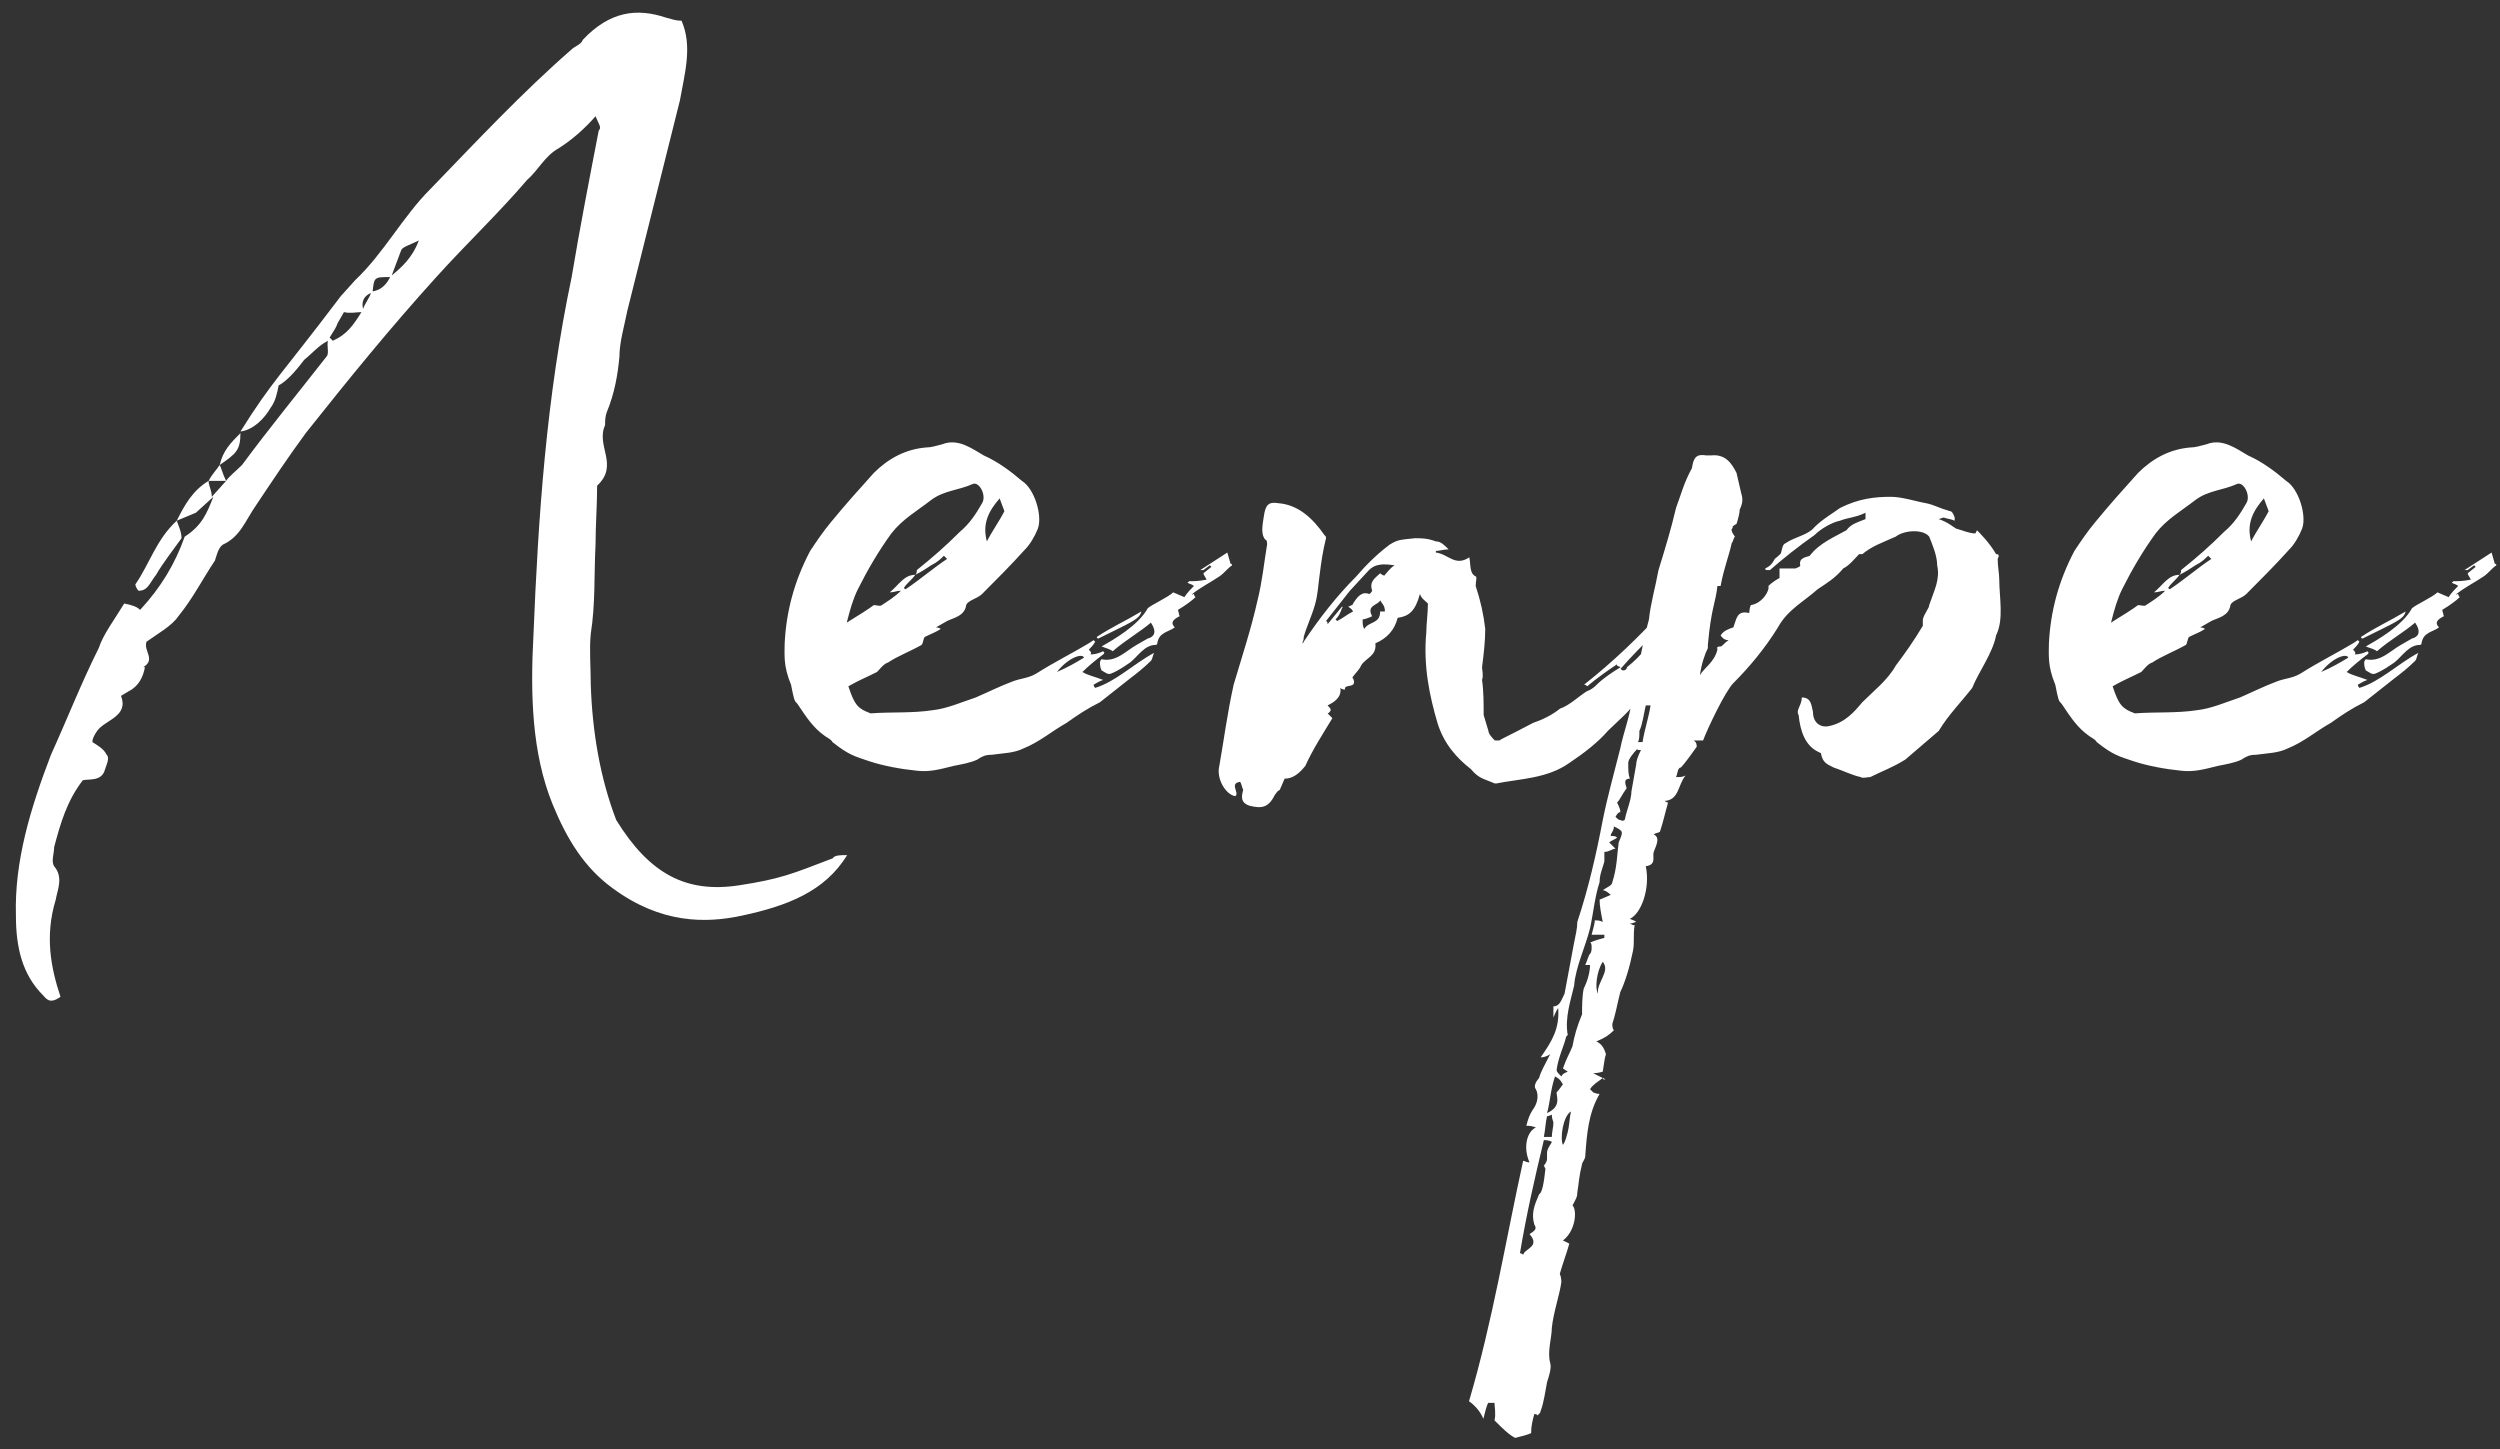 <?xml version="1.0" encoding="UTF-8"?> <svg xmlns="http://www.w3.org/2000/svg" width="157" height="91" viewBox="0 0 157 91" fill="none"><rect x="0" y="0" width="157" height="91" fill="#333333" stroke="none"/><path d="M3.8 62.6C3.1 63.1 2.9 62.7 2.7 62.5C1.4 61.2 1 59.5 1 57.5C0.9 54.1 1.9 50.8 3.2 47.4C4.2 45.2 5.1 42.9 6.2 40.7C6.5 39.8 7.2 38.9 7.8 37.9C8.3 38 8.6 38.1 8.8 38.3C10.1 36.9 11 35.4 11.6 33.7C12.7 33 13 32.2 13.4 31.2L12.3 32.2L11.1 32.7C11.6 31.7 12.1 30.8 13.1 30.2C13.1 30.5 13.3 30.8 13.3 31.2L14.2 30.2C14.4 29.9 14.8 29.6 15.2 29.2C16.9 26.9 18.7 24.7 20.5 22.4C20.7 22.2 20.5 21.7 20.6 21.4C20 21.7 19.6 22.2 19.1 22.6C18.8 23 18.1 23.9 17.5 24.2C17.4 24.7 17.3 25.2 17 25.6C16.6 26.3 15.9 27 15.1 27.1C17.1 23.9 17.7 23.5 21.4 18.6L22.3 17.6C24.1 15.9 25.3 13.6 27 11.9C29.9 8.9 32.8 5.8 35.9 3.1C36.1 2.9 36.5 2.8 36.6 2.5C38.3 0.7 40 0.5 41.8 1.1C42.2 1.2 42.4 1.3 42.8 1.3C43.5 2.9 43 4.6 42.7 6.3L39.4 19.5C39.2 20.5 38.9 21.5 38.9 22.4C38.8 23.5 38.6 24.7 38.1 25.9C38 26.2 38 26.4 38 26.7C37.4 28 38.9 29.2 37.5 30.5C37.5 31.7 37.4 33 37.4 34.2C37.3 36.1 37.4 37.9 37.1 39.8C37 40.8 37.1 41.9 37.1 43C37.2 46 37.7 48.9 38.7 51.5C40.8 54.9 43.1 56.1 46.4 55.6C49 55.2 49.7 54.9 52.3 53.9C52.4 53.7 52.8 53.7 53.2 53.7C51.8 56 49.4 56.9 46.6 57.5C44.3 58 41.5 58 38.5 55.8C36.7 54.5 35.6 52.7 34.7 50.5C33.4 47.3 33.3 43.6 33.5 39.9C33.8 32.5 34.3 25 35.9 17.4C36.4 14.4 37 11.3 37.6 8.2C37.8 8 37.6 7.8 37.4 7.3C36.7 8.1 35.9 8.8 35.1 9.3C34.2 9.8 33.8 10.7 33.1 11.3C31.4 13.3 29.2 15.4 27.4 17.4C24.5 20.6 21.9 23.8 19.2 27.2C18.1 28.7 17.1 30.2 16.1 31.7C15.4 32.7 15.1 33.7 14 34.2C13.7 34.4 13.6 34.9 13.5 35.2C12.7 36.4 12.1 37.6 11.2 38.7C10.8 39.3 9.9 39.8 9.2 40.3C9 40.9 9.8 41.4 9 41.9H9.1C9 42.5 8.7 43.1 8.1 43.4L7.6 43.7C8.1 45 6.6 45.2 6.1 45.9C5.9 46.2 5.8 46.4 5.8 46.6C6.1 46.8 6.5 47 6.7 47.4C6.9 47.6 6.7 48 6.6 48.3C6.4 49.1 5.6 48.9 5.2 49C4.2 50.3 3.8 51.7 3.4 53.2C3.4 53.6 3.2 54.1 3.4 54.4C4 55.1 3.6 55.9 3.5 56.5C2.8 58.8 3.2 60.8 3.8 62.6ZM24.6 17.3C25.2 16.8 25.9 16.2 26.3 15.1C25.7 15.4 25.3 15.5 25.2 15.7L24.6 17.3ZM23.4 18.3C24 18.2 24.3 17.8 24.5 17.4C23.5 17.4 23.5 17.4 23.4 18.3ZM22.8 19.4C22.9 19.1 23.2 18.7 23.3 18.4C22.8 18.6 22.7 19 22.8 19.4ZM20.9 21.4C21.8 21 22.2 20.4 22.7 19.6C22.4 19.6 22 19.7 21.6 19.6L21.2 20.3C21.1 20.6 21 20.7 20.7 21.2L20.9 21.4ZM13.8 29.2C14 28.3 14.5 27.8 15.1 27.2C15.1 28.3 14.8 28.5 13.8 29.2ZM13.1 30.2C13.3 29.8 13.6 29.5 13.8 29.2C13.9 29.4 14 29.8 14.2 30.2H13.1ZM8.7 37.1C8.6 37 8.5 36.8 8.5 36.7C9.4 35.4 9.8 33.9 11.1 32.7C11.2 33 11.4 33.4 11.4 33.8C10.9 34.5 10.2 35.4 9.8 36.1C9.4 36.6 9.3 37.1 8.7 37.1ZM68.677 43C68.677 43.1 68.777 43.2 68.777 43.2C70.077 42.8 71.177 41.7 72.477 41C72.377 41.2 72.377 41.4 72.277 41.5C71.877 41.9 71.377 42.3 70.977 42.6L69.077 44.1C68.277 44.5 67.677 44.9 66.977 45.4C66.077 45.9 65.277 46.6 64.277 47C63.677 47.3 62.977 47.3 62.277 47.4C61.877 47.4 61.677 47.5 61.377 47.7C60.977 47.9 60.377 48 59.877 48.1C59.077 48.3 58.377 48.5 57.577 48.4C56.577 48.3 55.477 48.1 54.577 47.8C53.677 47.5 53.277 47.4 52.277 46.6C52.177 46.4 51.877 46.3 51.777 46.2C51.077 45.7 50.677 45.1 50.077 44.2C49.877 44 49.877 44 49.677 43C49.177 41.8 49.277 41.1 49.277 40.4C49.377 38.4 49.877 36.5 50.877 34.6C51.277 34 51.677 33.4 52.177 32.8C53.077 31.7 53.977 30.7 54.877 29.7C55.777 28.8 56.877 28.2 58.177 28.1C58.477 28.1 58.777 28 59.177 27.9C60.177 27.5 61.077 28.2 61.777 28.6C62.677 29 63.477 29.6 64.177 30.2C64.977 30.7 65.477 32.4 65.177 33.2C64.977 33.7 64.677 34.2 64.377 34.5C63.477 35.5 62.577 36.4 61.677 37.3C61.377 37.6 60.777 37.7 60.677 38C60.577 38.7 59.877 38.8 59.477 39L58.777 39.4C58.977 39.4 59.077 39.5 59.077 39.5C58.777 39.7 58.477 39.8 58.077 40C57.977 40.1 57.977 40.4 57.877 40.5C57.177 40.9 56.377 41.2 55.777 41.6C55.477 41.7 55.277 42 55.077 42.2C54.277 42.6 53.977 42.7 53.277 43.1C53.677 44.3 53.877 44.5 54.677 44.8C55.977 44.7 57.277 44.8 58.577 44.6C59.477 44.5 60.377 44.1 61.277 43.8C61.977 43.5 62.777 43.1 63.577 42.8C64.077 42.6 64.577 42.6 65.077 42.3C66.177 41.6 67.377 41 68.377 40.4L68.677 40.2C68.777 40.3 68.777 40.3 68.777 40.3C68.677 40.5 68.477 40.7 68.377 40.8C68.477 40.9 68.577 41 68.477 41.1C68.777 41.1 69.077 41 69.277 40.9C69.377 41 69.377 41 69.277 41.1C68.877 41.4 68.377 41.8 67.977 42.2C68.277 42.4 68.777 42.5 69.277 42.7C68.977 42.8 68.877 42.9 68.677 43ZM53.877 37C53.577 37.6 53.377 38.3 53.177 39.1C53.977 38.6 54.477 38.3 54.877 38C55.077 38 55.277 38.1 55.377 38C55.677 37.8 56.177 37.5 56.577 37.1C56.277 37.1 56.177 37.2 55.877 37.2C56.477 36.7 56.777 36.1 57.477 36.1C57.277 36.4 56.977 36.6 56.777 36.9C56.777 36.9 56.777 37 56.877 37C57.777 36.4 58.577 35.7 59.477 35.1L59.277 34.9C59.077 35.1 58.877 35.3 58.477 35.5C58.177 35.7 57.877 35.9 57.477 36.1C57.577 36 57.577 35.9 57.577 35.8C58.577 35 59.377 34.3 60.277 33.4C60.877 32.9 61.277 32.3 61.677 31.6C61.977 31.1 61.477 30.2 61.077 30.4C60.177 30.8 59.277 30.8 58.477 31.4C57.577 32.1 56.677 32.6 55.977 33.5C55.177 34.6 54.477 35.8 53.877 37ZM62.777 31.3C62.077 32.1 61.677 32.9 61.977 34C62.277 33.4 62.777 32.7 63.077 32.1L62.777 31.3ZM76.577 36.2C75.977 36.6 75.377 36.9 74.877 37.3V37.4C74.877 37.3 74.977 37.3 74.977 37.3C74.977 37.4 75.077 37.5 75.077 37.5C74.877 37.7 74.477 38 73.977 38.3L74.077 38.7C73.677 38.9 73.477 39.1 73.777 39.4C73.377 39.7 72.777 39.7 72.677 40.4C72.677 40.4 72.677 40.5 72.577 40.5C71.877 40.5 71.477 41.2 70.977 41.6C70.677 41.8 70.277 42.1 69.777 42.3C69.577 42.4 69.377 42.2 69.177 42.1C69.077 41.9 69.077 41.7 69.077 41.6C69.077 41.5 69.177 41.4 69.177 41.4C70.077 41.6 70.677 40.9 71.377 40.5L72.077 40.1C72.477 40 72.677 39.7 72.277 39.1C71.577 39.7 70.677 40.2 69.877 40.9C69.777 40.8 69.477 40.7 69.177 40.6C69.877 40.2 71.477 39.3 72.077 38.2C72.277 38 73.377 37.5 73.677 37.2L74.377 37.5C74.577 37.2 74.777 37 74.977 36.8C74.877 36.7 74.777 36.7 74.577 36.6L74.677 36.5C74.977 36.5 75.277 36.5 75.777 36.4C75.677 36.2 75.577 36.1 75.577 36L76.077 35.6L75.977 35.5L75.577 35.8H75.377L77.077 34.7L77.277 35.4C77.277 35.4 77.377 35.4 77.377 35.5C77.077 35.7 76.877 36 76.577 36.2ZM68.977 40.1C68.877 40.1 68.877 40 68.877 40C69.777 39.4 70.677 39 71.677 38.4C71.577 38.9 70.977 39.1 68.977 40.1ZM66.377 42.2C67.077 41.9 67.577 41.6 68.077 41.3C67.977 41 67.077 41.3 66.377 42.2ZM78.473 50.6C77.873 50.4 77.973 50 78.073 49.6C77.973 49.4 77.973 49.2 77.873 49.1C77.173 49.2 77.873 49.8 77.573 50C76.973 49.9 76.373 48.9 76.573 48.1C76.873 46.4 77.073 44.8 77.473 43C77.973 41.3 78.573 39.5 78.973 37.7C79.273 36.5 79.373 35.4 79.573 34.2C79.573 34.1 79.573 33.9 79.473 33.9C79.173 33.6 79.273 33 79.373 32.4C79.473 31.7 79.673 31.5 80.273 31.6C81.573 31.7 82.473 32.6 83.173 33.6C83.273 33.7 83.273 33.7 83.273 33.8C83.073 34.6 82.973 35.3 82.873 36.1C82.773 36.8 82.773 37.3 82.573 38C82.373 38.7 82.073 39.3 81.873 40C81.873 40.1 81.873 40.2 81.773 40.4C81.873 40.3 81.873 40.4 81.873 40.3C82.873 38.8 83.973 37.4 85.173 36.2C85.773 35.5 86.473 34.8 87.273 34.2C87.773 33.9 87.873 33.9 88.873 33.8C89.673 33.8 89.873 33.9 90.173 34C90.473 34 90.673 34.2 90.973 34.5C90.673 34.5 90.373 34.6 90.173 34.6V34.7C90.973 34.8 91.373 35.6 92.273 35C92.373 35.5 92.273 36 92.673 36.2C92.773 36.2 92.673 36.5 92.673 36.8C92.973 37.7 93.173 38.6 93.273 39.5C93.273 40.3 93.173 41.1 93.073 41.9C93.073 42.1 93.173 42.4 93.073 42.7C93.173 43.4 93.173 44.2 93.173 44.9L93.473 45.9C93.473 46.1 93.773 46.4 93.873 46.5H94.173C94.273 46.4 94.573 46.3 96.273 45.4C96.873 45.2 97.473 44.9 97.973 44.5C98.573 44.3 99.173 43.7 99.673 43.4C99.973 43.3 100.173 43.1 100.273 43C100.673 42.6 101.273 42.2 101.773 41.9C101.573 41.8 101.473 41.8 101.573 41.7C100.973 42.1 100.273 42.6 99.673 43.1C99.573 43 99.573 43 99.473 43C103.173 40.1 106.073 36.6 108.773 33.1C108.773 33.1 108.873 33.1 108.773 33.2C108.673 33.4 108.373 33.7 108.273 33.9C108.173 34.1 107.773 34.5 108.073 34.8C108.073 34.8 108.073 34.9 107.973 35C107.573 35.1 107.573 35.1 107.273 35.6H107.773C107.473 35.8 107.173 36.3 106.873 36.7L106.773 38H106.873C106.673 38.5 106.673 38.9 106.473 39.3C106.273 39.7 105.873 40.2 105.473 40.5L103.773 42.5C103.673 42.7 103.673 43 103.173 43.3C103.173 43.3 103.173 43.5 103.273 43.6C103.173 43.7 102.873 43.7 102.873 43.8C102.473 44.6 101.673 45.2 100.973 45.9C100.373 46.6 99.473 47.3 98.573 47.9C97.173 48.9 95.473 48.9 93.973 49.2H93.873C93.173 48.9 92.873 48.9 92.373 48.3C91.473 47.6 90.673 46.7 90.273 45.4C89.773 43.7 89.373 41.8 89.573 39.7C89.573 39.2 89.673 38.5 89.673 37.9C89.473 37.7 89.273 37.6 89.173 37.3C88.873 38.4 88.473 38.7 87.773 38.8C87.573 39.6 87.073 40.1 86.373 40.4C86.473 41.2 85.773 41.3 85.473 41.8C85.373 42.1 84.773 42.6 84.973 42.6C85.273 43.3 84.373 42.9 84.473 43.3C84.373 43.3 84.273 43.3 84.173 43.2C84.273 43.8 83.773 44.1 83.373 44.3C83.473 44.4 83.573 44.5 83.573 44.6C83.473 44.8 83.373 44.8 83.373 44.8L83.673 45.1C83.073 46.1 82.473 47 81.973 48.1C81.573 48.6 81.173 48.9 80.673 48.9L80.373 49.6C80.173 49.7 80.173 49.8 80.073 49.9C79.673 50.7 79.273 50.8 78.473 50.6ZM83.373 39.2L84.273 38.1C84.373 38.1 84.273 38.2 84.273 38.2C84.173 38.5 84.073 38.7 83.873 38.9L83.973 39C84.373 38.8 84.573 38.6 84.973 38.4C84.873 38.2 84.773 38.2 84.673 38.1C84.873 38 84.973 38 84.973 37.9C85.173 37.6 85.473 37.1 85.973 37.3C86.073 37.3 86.173 37.1 86.173 37.1C85.973 36.5 86.373 36.3 86.673 36C86.773 36.1 86.973 36.2 86.973 36.1C87.073 36 87.273 35.7 87.573 35.5C86.873 35.4 86.373 35.4 85.973 35.8L84.773 37.1L83.273 39C83.273 39 83.373 39 83.373 39.2ZM85.673 39.5C85.973 39 86.673 39.2 86.673 38.4H86.973C86.973 38 86.773 37.9 86.673 37.7C86.573 38 85.773 38 86.173 38.7C85.973 38.8 85.673 38.9 85.573 38.9C85.573 39.2 85.573 39.3 85.673 39.5ZM101.973 42.1C102.073 42.1 102.173 42 102.173 41.9C102.673 41.5 102.973 41.2 103.373 40.7C103.673 40.4 103.973 40.2 104.173 39.8C104.173 39.8 104.073 39.7 103.973 39.7C103.173 40.5 102.473 41.2 101.773 42C101.873 42.1 101.873 42.1 101.973 42.1ZM125.554 36.4C125.554 37.5 125.854 38.9 125.354 39.9C125.154 41 124.254 42.2 123.854 43.2C123.154 44.1 122.354 44.9 121.754 45.9L119.654 47.7C118.854 48.2 118.254 48.4 117.454 48.8C117.254 48.8 116.954 48.9 116.854 48.8C116.354 48.7 115.754 48.4 115.154 48.2C114.754 48 114.454 47.9 114.354 47.3L114.154 47.2C113.354 46.8 113.054 45.9 112.954 44.9C112.754 44.6 113.154 44.3 113.154 43.8C113.754 43.8 113.754 44.3 113.854 44.7C113.854 45.5 114.454 45.7 114.854 45.6C115.854 45.4 116.454 44.7 116.954 44.1C117.654 43.4 118.554 42.7 119.054 41.8C119.654 41 120.154 40.3 120.754 39.3V38.9C120.854 38.5 121.154 38.2 121.154 38C121.454 37.1 121.854 36.4 121.654 35.5C121.654 34.9 121.354 34.2 121.154 33.7C120.754 33.2 119.554 33.3 119.054 33.7C118.154 34.1 117.554 34.3 116.954 34.8H116.754C116.454 35.1 116.154 35.5 115.754 35.7C115.254 36.3 114.754 36.6 114.154 37C113.254 37.8 112.254 38.3 111.654 39.4C110.854 40.7 109.854 41.9 108.854 42.9C108.354 43.4 107.254 45.7 106.954 46.5H106.354C106.554 46.6 106.554 46.8 106.554 46.9C106.254 47.3 105.854 47.9 105.554 48.2C105.354 48.2 105.354 48.6 105.254 48.8C105.554 48.8 105.654 48.8 105.854 48.7C105.354 49.3 105.454 50.3 104.454 50.3H104.554C104.654 50.4 104.754 50.4 104.754 50.4C104.554 51.1 104.454 51.6 104.254 52.2C104.254 52.3 103.954 52.3 103.854 52.4C104.254 52.6 104.054 53 103.854 53.5C103.754 53.8 104.054 54.3 103.354 54.4C103.654 55.8 103.054 57.4 102.354 57.7C102.554 57.8 102.654 57.8 102.754 57.9C102.654 57.9 102.554 58 102.354 58C102.554 58.1 102.554 58.1 102.654 58.1C102.554 58.7 102.654 59.2 102.554 59.7C102.354 60.7 102.054 61.7 101.754 62.3C101.554 63.1 101.454 63.7 101.254 64.3C101.254 64.4 101.254 64.6 101.354 64.7C101.054 65 100.754 65.2 100.254 65.4C100.654 65.6 100.754 65.9 100.854 66.2C100.754 66.5 100.754 66.7 100.654 67.3C100.654 67.3 100.354 67.4 100.054 67.4L100.654 67.7C100.254 68 100.054 68.1 99.854 68.4L100.054 68.6C100.054 68.6 100.254 68.7 100.454 68.7C99.754 69.9 99.654 71.2 99.554 72.6C99.554 72.8 99.354 73 99.354 73.1C99.154 73.9 99.154 74.3 99.054 74.9C99.054 75.2 98.954 75.3 98.754 75.7C99.054 76 98.954 77.3 98.154 77.9L98.554 78.1C98.354 78.8 98.154 79.3 97.954 80C97.954 80 98.054 80.2 98.054 80.5C97.954 81.3 97.554 82.4 97.454 83.4C97.454 84 97.154 84.9 97.354 85.6C97.454 85.9 97.254 86.5 97.154 86.8C97.054 87.3 96.954 88.1 96.754 88.6C96.754 88.7 96.654 88.8 96.554 88.9C96.554 88.8 96.354 88.8 96.354 88.8C96.254 89.2 96.154 89.5 96.154 90C95.954 90.1 95.554 90.2 95.154 90.3C94.754 90.1 94.354 89.7 93.854 89.2C93.954 88.8 93.854 88.3 93.854 88.1H93.454C93.354 88.3 93.254 88.7 93.154 89.1C92.954 88.6 92.554 88.2 92.254 88C93.754 82.9 94.554 77.9 95.654 72.9C95.754 72.9 95.854 73 96.054 73C95.654 72.1 95.854 71.1 96.454 70.8C96.154 70.7 96.054 70.7 95.854 70.7C95.954 70.3 96.054 70 96.254 69.7C96.554 69.3 96.654 68.8 96.454 68.4C96.254 68.2 96.554 67.8 96.654 67.7C96.754 67.3 97.054 66.8 97.354 66.2C97.054 66.4 96.854 66.4 96.754 66.4C97.454 65.4 97.954 64.6 97.854 63.3C97.654 63.6 97.654 63.7 97.554 63.9V63.2C97.954 63.2 98.054 62.8 98.254 62.4L98.854 59.2C98.954 58.7 99.054 58.3 99.054 57.9C99.754 55.8 100.254 53.6 100.654 51.5C100.954 50 101.354 48.6 101.754 47C101.954 46 102.354 45 102.454 44.1C102.854 42.4 103.054 40.7 103.554 38.9C103.654 37.9 103.954 36.9 104.154 35.8C104.554 34.5 104.954 33.2 105.254 31.9C105.554 31.1 105.754 30.3 106.254 29.4C106.354 28.7 106.554 28.5 107.154 28.6H107.454C108.354 28.5 108.754 29.1 109.054 29.7L109.354 31C109.454 31.3 109.454 31.6 109.254 32C109.254 32.2 109.154 32.6 109.054 32.9C108.654 33.1 108.654 33.3 108.954 33.7C108.854 33.8 108.854 34 108.754 34.1C108.554 35 108.254 35.7 108.054 36.8H107.854C107.754 37.8 107.454 38.2 107.254 40.5V40.7C107.054 41.1 106.854 41.7 106.754 42.4C107.054 41.9 107.654 41.6 107.854 40.8C107.854 40.7 107.754 40.6 108.054 40.6C108.154 40.6 108.254 40.4 108.554 40.2C108.454 40.2 108.254 40.2 108.054 39.9C108.254 39.6 108.554 39.5 108.854 39.4C109.054 38.9 109.054 38.3 109.854 38.5C109.854 38.5 109.854 38.2 109.954 38C110.654 37.9 111.154 37.1 111.054 36.8C111.254 36.6 111.554 36.4 111.754 36.3V35.7C112.054 35.7 112.354 35.7 112.754 35.7C112.954 35.6 113.054 35.6 113.054 35.5C112.954 35 113.454 35 113.654 34.9C114.254 34.1 115.254 33.7 115.954 33.3C116.254 32.9 116.654 32.8 117.154 32.6V32.2C116.554 32.5 116.054 32.5 115.554 32.7C115.054 32.8 114.354 33.2 113.954 33.6C112.954 34.3 111.954 35.1 111.154 35.8H110.954C110.854 35.8 110.854 35.7 110.854 35.7C111.054 35.6 111.254 35.5 111.454 35.1C111.554 35 111.854 34.8 111.854 34.7C111.954 34.3 111.954 34.2 112.154 34.1C112.754 33.7 113.554 33.6 113.954 33.1C114.454 32.6 115.154 32.2 115.554 31.9C116.754 31.3 117.754 31.2 118.754 31.2C119.454 31.2 120.354 31.5 120.954 31.6C121.454 31.7 121.754 31.9 122.454 32.1C122.554 32.1 122.654 32.2 122.754 32.5V32.7C122.554 32.6 122.354 32.6 122.054 32.5L121.754 32.6C122.354 32.8 122.654 33.1 122.854 33.2C123.254 33.3 123.654 33.5 124.054 33.5L124.154 33.3C124.354 33.5 124.954 34.1 125.354 34.8C125.554 34.8 125.554 34.9 125.454 35.1C125.454 35.6 125.554 36 125.554 36.4ZM103.154 46.6C103.254 45.9 103.554 45 103.654 44.3H103.354C103.254 44.7 103.154 45.5 102.954 45.9C102.954 46.2 102.954 46.5 102.854 46.6H103.154ZM102.754 48C102.754 47.8 102.854 47.5 103.054 47.1C102.854 47.1 102.754 47.1 102.854 47C102.554 47.3 102.254 47.7 102.254 47.9C102.254 48.4 102.254 48.6 102.354 48.9C101.954 48.9 102.054 49.2 102.154 49.5C101.854 49.9 101.754 50.2 101.554 50.4C101.754 50.8 101.754 50.9 101.754 51C101.654 51 101.554 51.1 101.454 51.3C101.554 51.4 101.654 51.5 101.754 51.5C101.954 51.6 102.054 51.5 102.054 51.4C102.154 50.9 102.454 50.2 102.454 49.7L102.754 48ZM101.654 52.9C101.954 52.2 101.954 52.2 101.354 51.9C101.354 52.2 101.154 52.3 101.154 52.5C101.354 52.5 101.454 52.5 101.554 52.6C101.454 52.7 101.354 52.7 101.054 52.9L101.454 53.3C101.254 53.3 101.054 53.5 100.754 53.5V54.1C100.654 54.5 100.454 54.9 100.454 55.4C100.154 56.3 100.054 57.4 99.854 58.3C99.554 59.5 98.954 60.7 98.854 61.9C98.654 62.8 98.254 63.9 98.454 65L98.354 65.1C98.254 65.6 97.854 66.4 97.754 67.2C97.754 67.3 97.854 67.4 98.054 67.6C98.154 67.4 98.254 67.4 98.454 67.3L98.154 67.1C98.354 66.5 98.554 66.2 98.754 65.7C98.854 65.1 99.054 64.4 99.354 63.7C99.354 63.2 99.354 62.6 99.454 62.1C99.654 61.7 99.854 61.1 99.854 60.6H99.554C99.654 60.4 99.754 60 99.854 59.9C99.954 59.8 99.954 59.6 99.954 59.5C99.954 59.4 99.954 59.2 99.854 59.2C100.054 59.1 100.354 59 100.754 58.9V58.7C100.354 58.7 100.054 58.7 99.954 58.7C100.054 58.3 100.154 58 100.154 57.8C100.354 57.8 100.454 57.8 100.654 57.9C100.554 57.4 100.454 56.9 100.454 56.5L101.154 56.2C100.954 56 100.754 55.9 100.654 55.9C100.954 55.7 101.254 55.6 101.254 55.4C101.554 54.5 101.554 53.6 101.654 52.9ZM100.354 62.4C100.254 61.7 101.154 61 100.654 60.4C100.254 61 100.154 62.1 100.354 62.4ZM97.154 69.9C98.054 69.5 97.754 68.9 97.754 68.6C97.954 68.4 98.054 68.2 98.154 68.1C98.054 68 98.054 67.8 97.654 67.6C97.354 68.5 97.354 69.2 97.154 69.9ZM100.854 67.8C100.754 67.8 100.654 67.8 100.654 67.7C100.754 67.7 100.754 67.8 100.854 67.8ZM98.454 71.1C98.554 70.7 98.554 70.3 98.654 69.8C98.154 70.1 97.954 71.5 98.154 71.9C98.354 71.6 98.354 71.4 98.454 71.1ZM97.454 71.4C97.454 71.1 97.554 70.8 97.554 70.5C97.554 70.4 97.454 70.3 97.454 70C97.254 70.1 97.154 70.1 97.154 70.1C97.054 70.5 97.054 70.9 96.954 71.4H97.454ZM97.154 72.4C97.154 72.1 97.454 71.8 97.454 71.7C97.254 71.6 97.054 71.6 96.954 71.6C96.354 74.1 95.854 76.3 95.454 78.7C95.554 78.7 95.654 78.8 95.654 78.8C95.754 78.4 96.754 78.3 96.054 77.5C96.354 77.3 96.554 77.2 96.354 76.9C96.154 76.2 96.354 75.7 96.654 75C96.854 74.9 96.954 74.3 97.054 73.4L96.954 73.2C97.054 73.1 97.154 72.9 97.154 72.8V72.4ZM148.072 43C148.072 43.1 148.172 43.2 148.172 43.2C149.472 42.8 150.572 41.7 151.872 41C151.772 41.2 151.772 41.4 151.672 41.5C151.272 41.9 150.772 42.3 150.372 42.6L148.472 44.1C147.672 44.5 147.072 44.9 146.372 45.4C145.472 45.9 144.672 46.6 143.672 47C143.072 47.3 142.372 47.3 141.672 47.4C141.272 47.4 141.072 47.5 140.772 47.7C140.372 47.9 139.772 48 139.272 48.1C138.472 48.3 137.772 48.5 136.972 48.4C135.972 48.3 134.872 48.1 133.972 47.8C133.072 47.5 132.672 47.4 131.672 46.6C131.572 46.4 131.272 46.3 131.172 46.2C130.472 45.7 130.072 45.1 129.472 44.2C129.272 44 129.272 44 129.072 43C128.572 41.8 128.672 41.1 128.672 40.4C128.772 38.4 129.272 36.5 130.272 34.6C130.672 34 131.072 33.4 131.572 32.8C132.472 31.7 133.372 30.7 134.272 29.7C135.172 28.8 136.272 28.2 137.572 28.1C137.872 28.1 138.172 28 138.572 27.9C139.572 27.5 140.472 28.2 141.172 28.6C142.072 29 142.872 29.6 143.572 30.2C144.372 30.7 144.872 32.4 144.572 33.2C144.372 33.7 144.072 34.2 143.772 34.5C142.872 35.5 141.972 36.4 141.072 37.3C140.772 37.6 140.172 37.7 140.072 38C139.972 38.7 139.272 38.8 138.872 39L138.172 39.4C138.372 39.4 138.472 39.5 138.472 39.5C138.172 39.7 137.872 39.8 137.472 40C137.372 40.1 137.372 40.4 137.272 40.5C136.572 40.9 135.772 41.2 135.172 41.6C134.872 41.7 134.672 42 134.472 42.2C133.672 42.6 133.372 42.7 132.672 43.1C133.072 44.3 133.272 44.5 134.072 44.8C135.372 44.7 136.672 44.8 137.972 44.6C138.872 44.5 139.772 44.1 140.672 43.8C141.372 43.5 142.172 43.1 142.972 42.8C143.472 42.6 143.972 42.6 144.472 42.3C145.572 41.6 146.772 41 147.772 40.4L148.072 40.2C148.172 40.3 148.172 40.3 148.172 40.3C148.072 40.5 147.872 40.7 147.772 40.8C147.872 40.9 147.972 41 147.872 41.1C148.172 41.1 148.472 41 148.672 40.9C148.772 41 148.772 41 148.672 41.1C148.272 41.4 147.772 41.8 147.372 42.2C147.672 42.4 148.172 42.5 148.672 42.7C148.372 42.8 148.272 42.9 148.072 43ZM133.272 37C132.972 37.6 132.772 38.3 132.572 39.1C133.372 38.6 133.872 38.3 134.272 38C134.472 38 134.672 38.1 134.772 38C135.072 37.8 135.572 37.5 135.972 37.1C135.672 37.1 135.572 37.2 135.272 37.2C135.872 36.7 136.172 36.1 136.872 36.1C136.672 36.4 136.372 36.6 136.172 36.9C136.172 36.9 136.172 37 136.272 37C137.172 36.4 137.972 35.7 138.872 35.1L138.672 34.9C138.472 35.1 138.272 35.3 137.872 35.5C137.572 35.7 137.272 35.9 136.872 36.1C136.972 36 136.972 35.9 136.972 35.8C137.972 35 138.772 34.3 139.672 33.4C140.272 32.9 140.672 32.3 141.072 31.6C141.372 31.1 140.872 30.2 140.472 30.4C139.572 30.8 138.672 30.8 137.872 31.4C136.972 32.1 136.072 32.6 135.372 33.5C134.572 34.6 133.872 35.8 133.272 37ZM142.172 31.3C141.472 32.1 141.072 32.9 141.372 34C141.672 33.4 142.172 32.7 142.472 32.1L142.172 31.3ZM155.972 36.2C155.372 36.6 154.772 36.9 154.272 37.3V37.4C154.272 37.3 154.372 37.3 154.372 37.3C154.372 37.4 154.472 37.5 154.472 37.5C154.272 37.7 153.872 38 153.372 38.3L153.472 38.7C153.072 38.9 152.872 39.1 153.172 39.4C152.772 39.7 152.172 39.7 152.072 40.4C152.072 40.4 152.072 40.5 151.972 40.5C151.272 40.5 150.872 41.2 150.372 41.6C150.072 41.8 149.672 42.1 149.172 42.3C148.972 42.4 148.772 42.2 148.572 42.1C148.472 41.9 148.472 41.7 148.472 41.6C148.472 41.5 148.572 41.4 148.572 41.4C149.472 41.6 150.072 40.9 150.772 40.5L151.472 40.1C151.872 40 152.072 39.7 151.672 39.1C150.972 39.7 150.072 40.2 149.272 40.9C149.172 40.8 148.872 40.7 148.572 40.6C149.272 40.2 150.872 39.3 151.472 38.2C151.672 38 152.772 37.5 153.072 37.2L153.772 37.5C153.972 37.2 154.172 37 154.372 36.8C154.272 36.7 154.172 36.7 153.972 36.6L154.072 36.5C154.372 36.5 154.672 36.5 155.172 36.4C155.072 36.2 154.972 36.1 154.972 36L155.472 35.6L155.372 35.5L154.972 35.8H154.772L156.472 34.7L156.672 35.4C156.672 35.4 156.772 35.4 156.772 35.5C156.472 35.7 156.272 36 155.972 36.2ZM148.372 40.1C148.272 40.1 148.272 40 148.272 40C149.172 39.4 150.072 39 151.072 38.4C150.972 38.9 150.372 39.1 148.372 40.1ZM145.772 42.2C146.472 41.9 146.972 41.6 147.472 41.3C147.372 41 146.472 41.3 145.772 42.2Z" fill="white"></path></svg> 